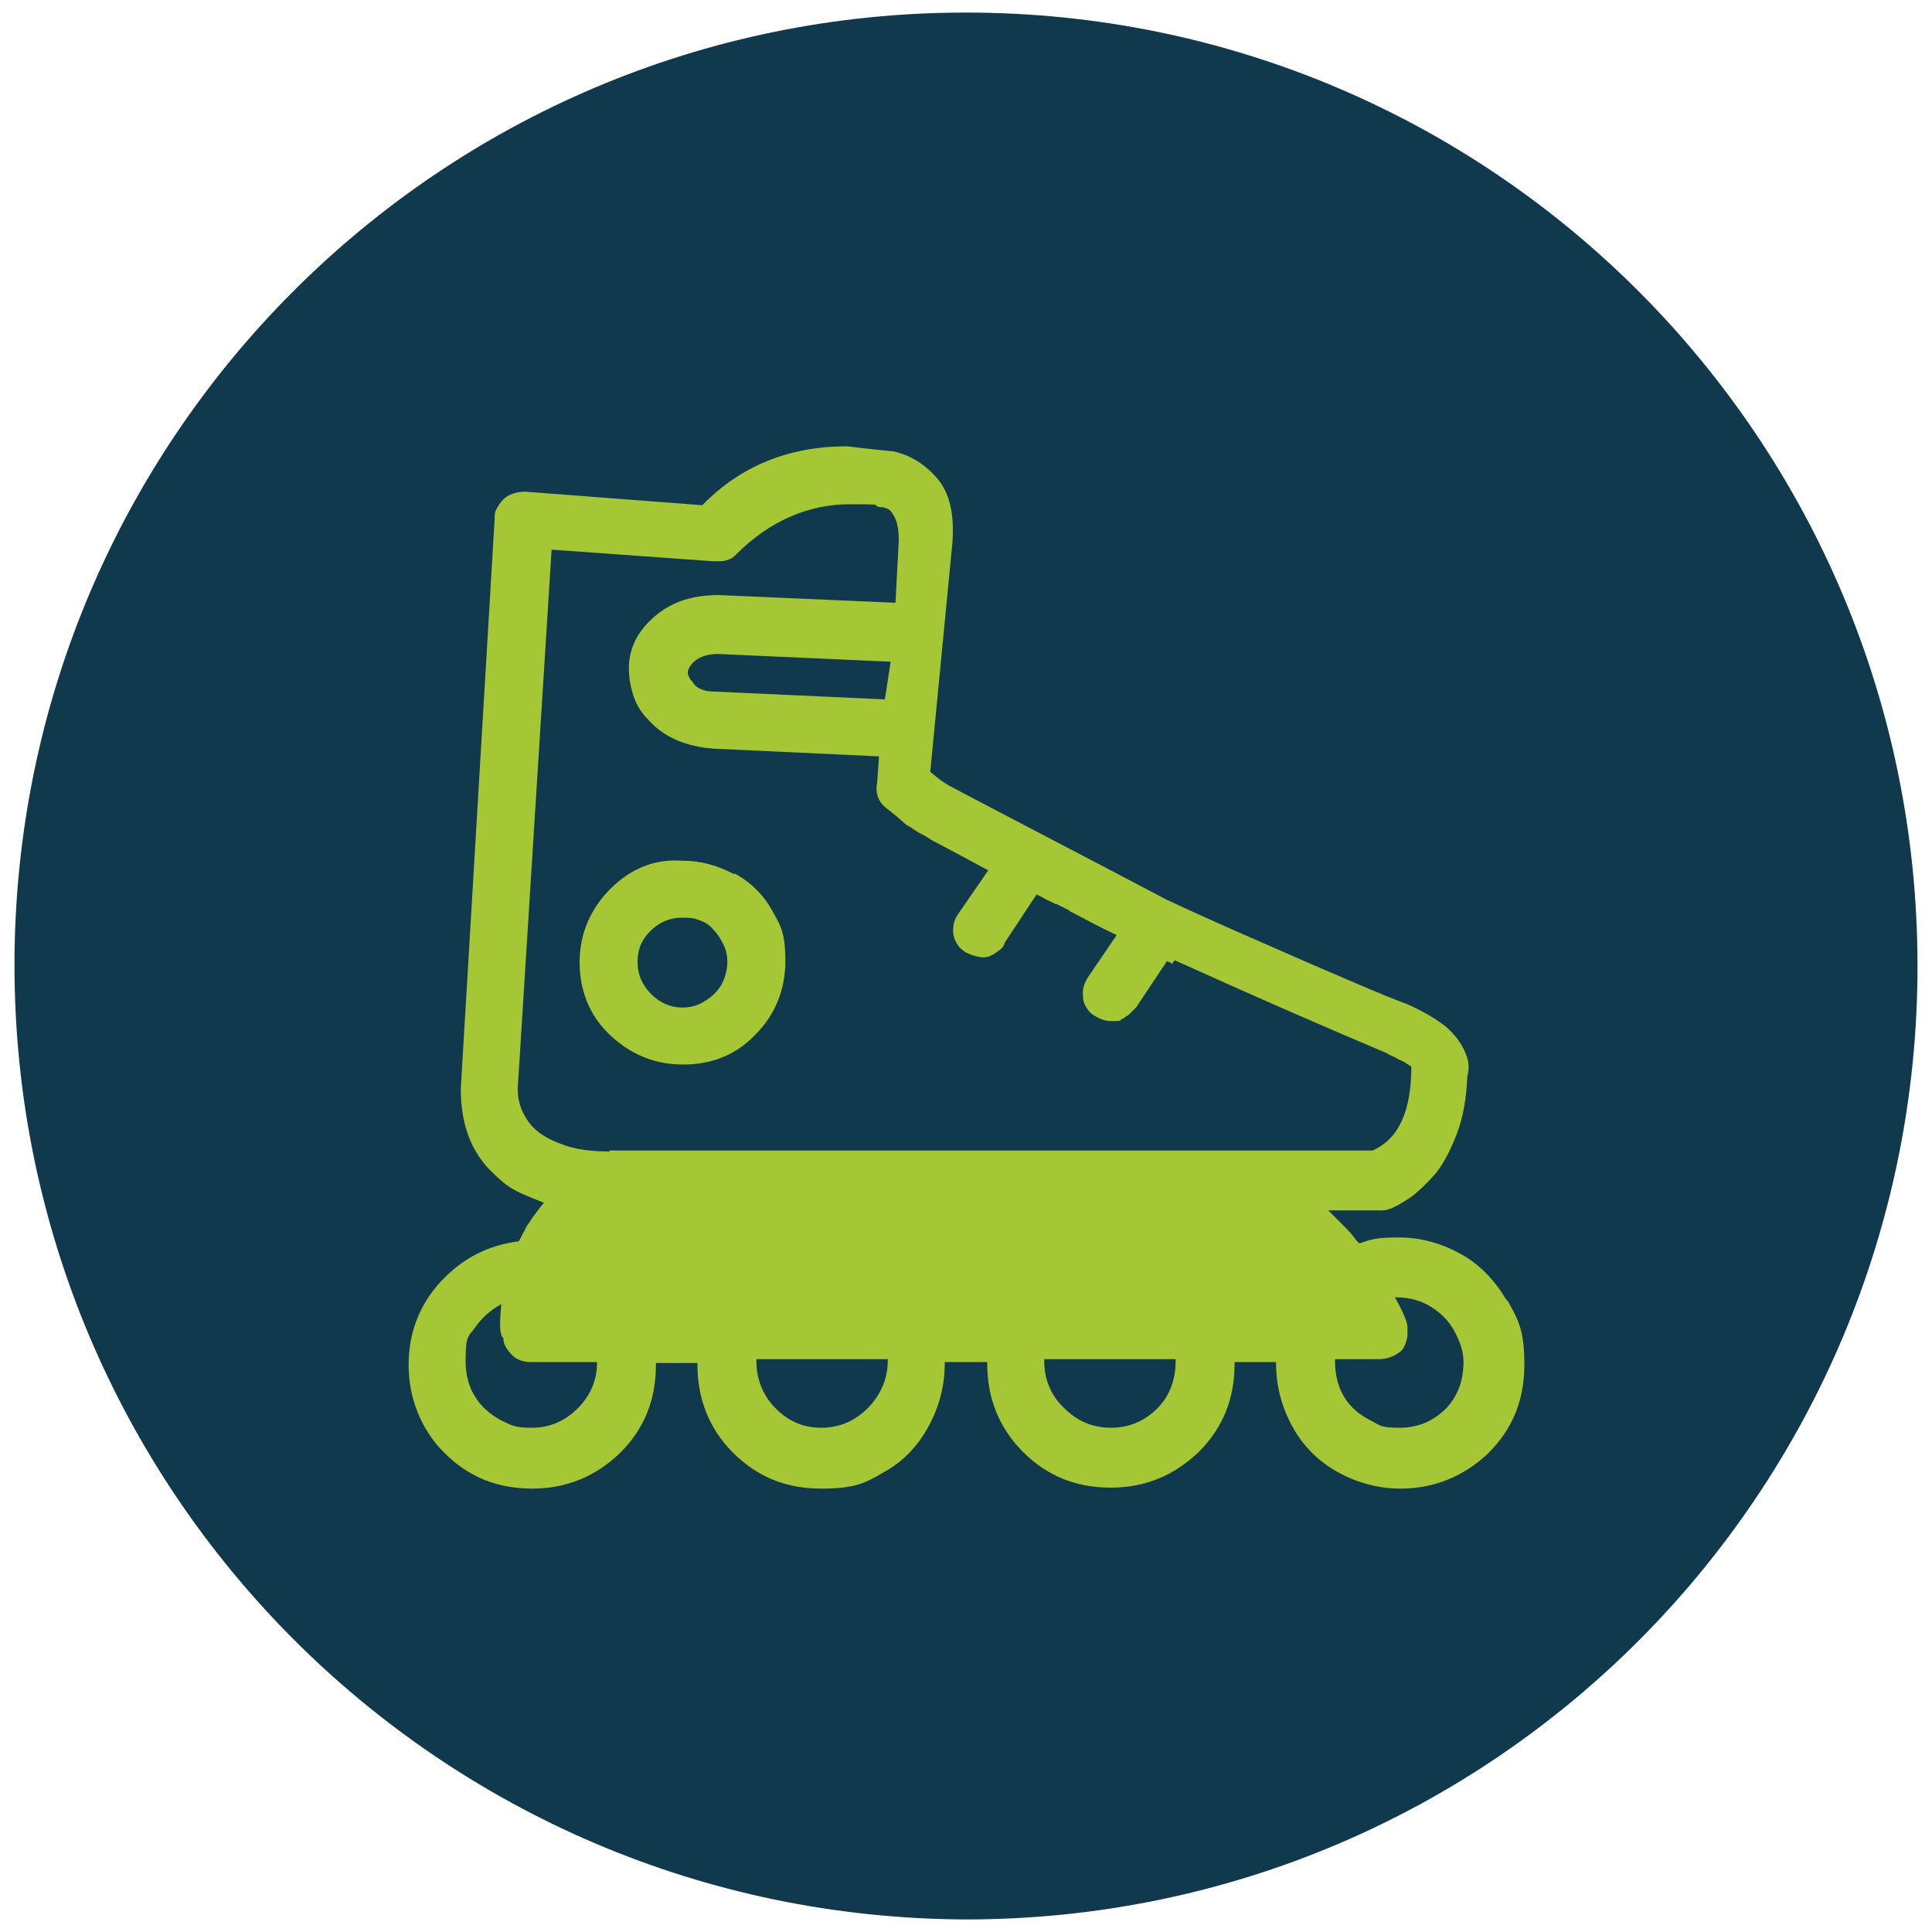 <?xml version="1.0" encoding="UTF-8"?>
<svg id="Vrstva_1" xmlns="http://www.w3.org/2000/svg" version="1.1" viewBox="0 0 200 200">
  <!-- Generator: Adobe Illustrator 29.7.1, SVG Export Plug-In . SVG Version: 2.1.1 Build 8)  -->
  <defs>
    <style>
      .st0 {
        fill: #11394d;
        fill-rule: evenodd;
      }

      .st1 {
        display: none;
        fill: #fff;
        fill-opacity: 0;
      }

      .st2 {
        fill: #a5c735;
      }
    </style>
  </defs>
  <rect class="st1" x="20.7" y="10.8" width="200" height="200"/>
  <path class="st0" d="M100,1.3c54.5,0,98.5,44.2,98.5,98.7s-44,98.7-98.5,98.7c-54.5-.2-98.5-44.4-98.5-98.8S45.5,1.3,100,1.3Z"/>
  <g>
    <path class="st2" d="M155.9,134.5c-1.2-2-2.7-3.6-4.7-4.7s-4.1-1.7-6.4-1.7-2.9.2-4,.6c-.2,0-.4-.3-.7-.7-.3-.4-.6-.7-.8-.9-.6-.6-1.2-1.2-1.8-1.8h5.5c.2,0,.5,0,1-.2.5-.2,1.2-.6,2.1-1.2.9-.7,1.7-1.5,2.5-2.4.8-1,1.5-2.3,2.2-4.1.7-1.8,1-3.8,1.1-6,.2-.7.2-1.5-.2-2.4-.4-1-1.1-1.9-2-2.7-1-.8-2.2-1.5-3.9-2.3,0,0-1.4-.5-4-1.6-2.6-1.1-6.1-2.6-10.4-4.5-3.7-1.6-7.3-3.2-10.7-4.8-7.2-3.8-22-11.5-22.5-11.8-.7-.4-1.3-.9-1.9-1.4l2.3-23.8c.2-2.9-.3-5.1-1.6-6.6-1.3-1.5-2.8-2.4-4.6-2.8h-.2c-2.1-.2-3.6-.4-4.5-.5-6,0-11,2-15,6.1l-18.3-1.4c-1,0-1.8.3-2.3.8-.3.3-.5.6-.7,1-.2.3-.2.7-.2,1.1l-3.5,58.9c0,3.4.9,6.1,2.8,8.2.5.5,1,1,1.6,1.5.6.5,1.3.9,2,1.2.7.3,1.4.6,2.2.9-.2.3-.5.6-.7.9-.2.3-.5.6-.7,1-.3.4-.5.7-.6,1-.2.3-.3.6-.6,1.1-3.2.4-5.9,1.8-8.1,4.2-2.2,2.4-3.3,5.3-3.3,8.6s1.2,6.6,3.7,9.1c2.5,2.5,5.5,3.7,9.1,3.7s6.6-1.3,9.1-3.7c2.5-2.5,3.7-5.5,3.7-9.1v-.2h4.3v.2c0,3.5,1.2,6.6,3.7,9.1,2.5,2.5,5.5,3.7,9.1,3.7s4.6-.6,6.5-1.7c2-1.1,3.5-2.7,4.6-4.7,1.1-2,1.7-4.2,1.7-6.5v-.2h4.4v.2c0,3.5,1.2,6.6,3.7,9.1,2.5,2.5,5.5,3.7,9.1,3.7s6.6-1.3,9.1-3.7c2.5-2.5,3.7-5.5,3.7-9.1v-.2h4.3v.2c0,2.3.6,4.5,1.7,6.5,1.1,2,2.7,3.6,4.7,4.7,2,1.1,4.2,1.7,6.5,1.7,3.5,0,6.6-1.3,9.1-3.7,2.5-2.5,3.7-5.5,3.7-9.1s-.6-4.6-1.7-6.6ZM61.8,141.1c0,1.8-.7,3.4-2,4.7-1.3,1.3-2.9,2-4.7,2s-2-.2-3.1-.7c-2.5-1.3-3.8-3.4-3.8-6.2s.3-2.5,1-3.5c.7-1,1.6-1.8,2.7-2.4-.2,2-.2,3.2.2,3.5,0,.5.2.9.5,1.3.3.4.6.7,1,.9.4.2.8.3,1.3.3h6.9v.2ZM91.9,140.9c0,1.9-.8,3.6-2.1,4.9-1.3,1.3-2.9,2-4.8,2s-3.4-.7-4.7-2c-1.3-1.3-2-3-2-4.9v-.2h13.6v.2ZM121.7,140.9c0,1.9-.6,3.6-1.9,4.9-1.3,1.3-2.9,2-4.8,2s-3.5-.7-4.8-2c-1.4-1.3-2.1-3-2.1-4.9v-.2h13.6v.2ZM63.1,119.2c-1.8,0-3.5-.2-4.8-.7-1.4-.5-2.5-1.1-3.3-2-.9-1.1-1.4-2.3-1.4-3.7v-.2l3.5-55.7,16.7,1.2c.2,0,.5,0,.8,0,.3,0,.6-.1.9-.2.3-.1.5-.3.7-.5,3.5-3.5,7.5-5.2,11.8-5.2s1.8.1,3.2.3c.4,0,.7.2.9.3.2.2.5.6.7,1.2.2.7.3,1.6.2,2.7l-.3,5.7-18.3-.8c-2.5,0-4.7.6-6.5,2.1-1.8,1.5-2.8,3.3-2.8,5.5,0,1,.2,2,.5,2.9.3.9.8,1.7,1.5,2.4,1.6,1.8,3.9,2.8,6.8,3l17.1.8-.2,2.7c-.2,1.1.1,2,1,2.7.3.2.6.5.9.7.3.3.6.5.9.8s.7.4.9.6c.3.2.6.4,1,.6.4.2.7.4,1,.6,0,0,2.5,1.3,5.8,3.1l-3.1,4.5c-.5.7-.6,1.4-.5,2.2.2.8.6,1.4,1.3,1.8.4.2.9.4,1.6.5.4,0,.7,0,1-.2.3-.1.5-.3.8-.5.3-.2.5-.4.6-.8l3.3-5c.5.2.9.5,1.4.7l.6.3s0,0,.1,0c.4.2.8.4,1.2.6,0,0,.1,0,.1.1h0c1.7.9,3.4,1.8,4.9,2.5l-3,4.4c-.3.5-.5,1-.5,1.5,0,.5,0,1,.3,1.5s.6.8,1,1c.5.3,1,.5,1.6.5s.4,0,.6,0c.2,0,.4,0,.5-.2.2,0,.3-.2.5-.3.2-.1.3-.2.5-.4s.3-.3.5-.5l3.2-4.8c.3.1.5.2.5.3l.3-.4c7.5,3.4,14.8,6.6,21.9,9.6.3.2.6.3,1,.5.3.2.6.3.8.4.2.1.4.3.8.5,0,4.6-1.3,7.5-4,8.7H63.1ZM92.2,68.5l-.6,3.9-17.5-.8c-1.2,0-2-.3-2.4-1-.3-.3-.5-.7-.5-1s.3-.9.9-1.3c.6-.4,1.3-.6,2.2-.6l17.9.8ZM149.7,145.8c-1.3,1.3-2.9,2-4.8,2s-2-.2-2.9-.7c-2.5-1.2-3.8-3.3-3.8-6.2v-.2h4.6c.8,0,1.6-.3,2.3-.9.2-.2.3-.5.4-.7.1-.3.2-.6.2-.9,0-.3,0-.6,0-.8,0-.5-.4-1.5-1.3-3.1h.2c1.2,0,2.4.3,3.4.9,1,.6,1.9,1.4,2.5,2.5s1,2.1,1,3.3c0,1.9-.6,3.6-1.9,4.9Z"/>
    <path class="st2" d="M76,90.5c-1.7-.9-3.4-1.4-5.4-1.4-2.8-.2-5.3.8-7.4,2.9s-3.2,4.7-3.2,7.6,1,5.5,3.1,7.5c2.1,2,4.6,3.1,7.6,3.1s5.5-1,7.5-3.1c2-2,3.1-4.6,3.1-7.6s-.5-3.7-1.4-5.3c-.9-1.6-2.2-2.9-3.9-3.8ZM74.7,101.9c-.4.7-1,1.3-1.7,1.7-.7.5-1.5.7-2.4.7-1.2,0-2.3-.5-3.2-1.4-.9-.9-1.4-2-1.4-3.3s.4-2.3,1.3-3.2c.9-.9,2-1.4,3.3-1.4s1.3.1,1.9.3c.6.2,1.1.6,1.4,1,.4.4.7.9,1,1.5.3.6.4,1.2.4,1.8s-.2,1.6-.6,2.3Z"/>
  </g>
</svg>